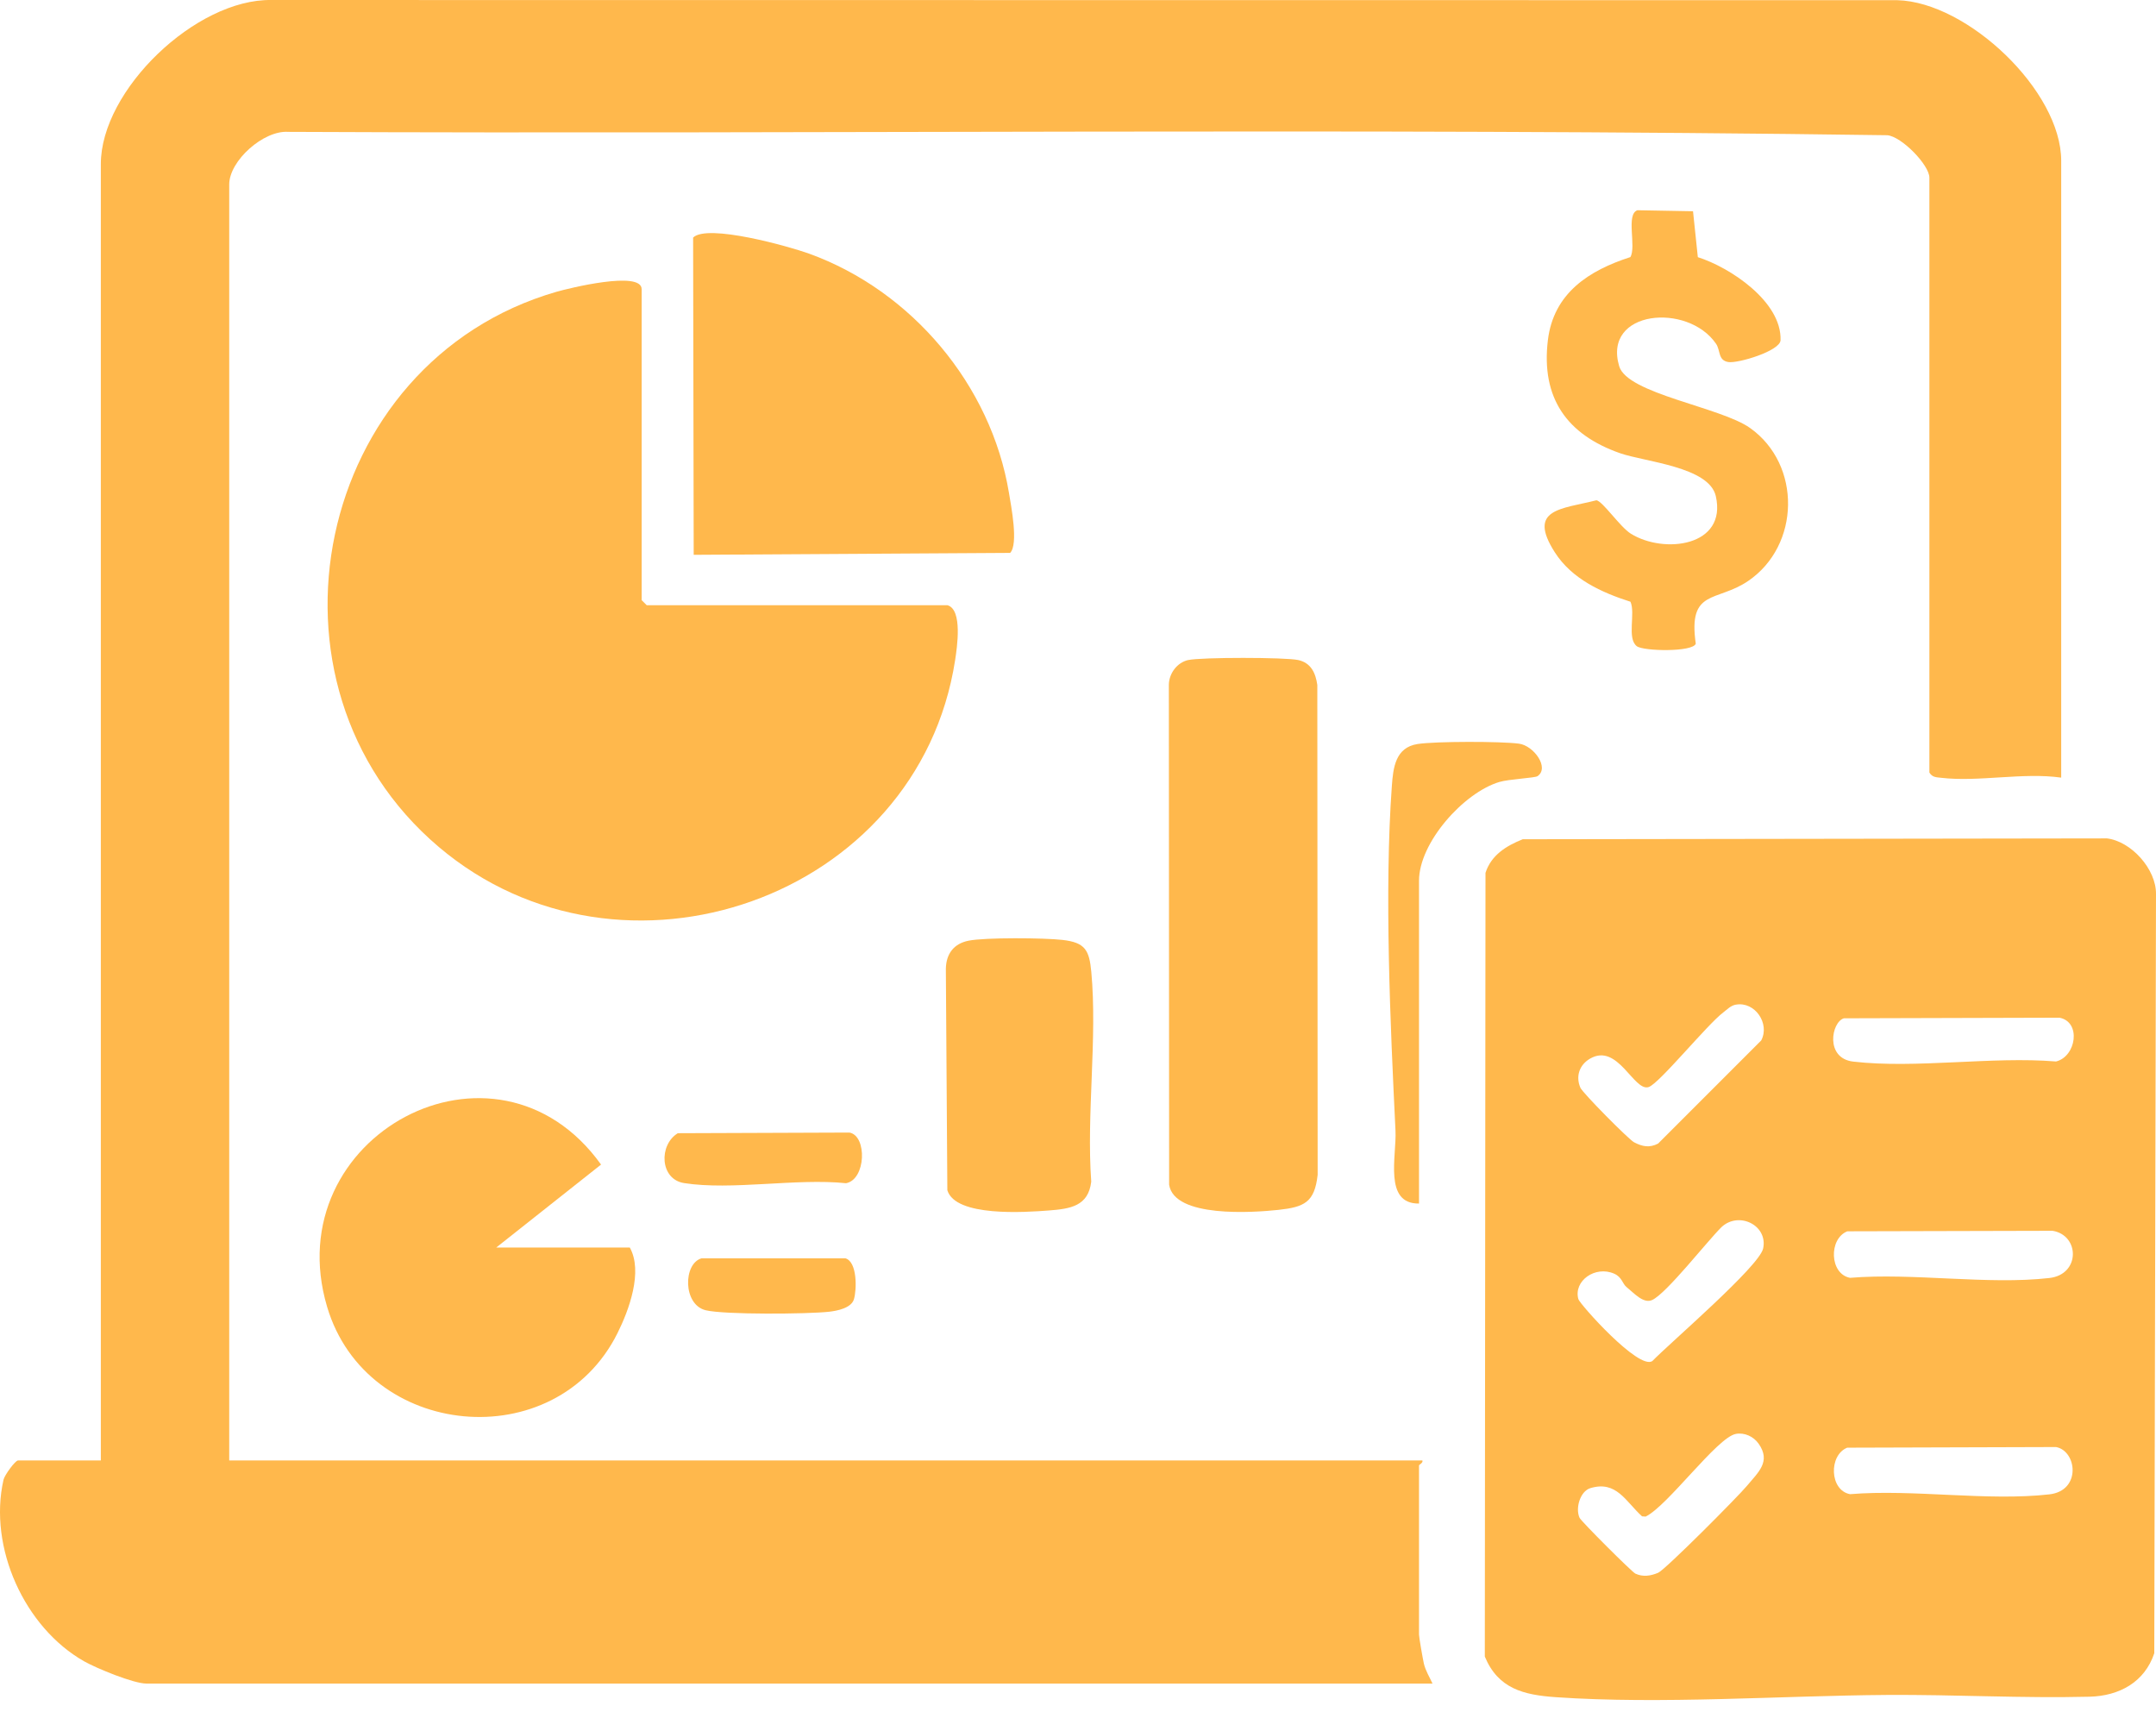 <svg width="165" height="131" viewBox="0 0 165 131" fill="none" xmlns="http://www.w3.org/2000/svg">
<path d="M157.747 59.508C154.816 59.093 151.422 59.857 148.55 59.52C148.175 59.477 147.885 59.489 147.657 59.119V13.595C147.657 12.634 145.541 10.449 144.436 10.348C103.701 9.768 62.843 10.278 22.059 10.091C20.177 9.957 17.543 12.3 17.543 14.113V111.762H108.857C108.926 111.951 108.598 112.07 108.598 112.15V125.083C108.598 125.304 108.89 126.953 108.968 127.3C109.095 127.846 109.403 128.336 109.631 128.835H11.207C10.223 128.835 7.396 127.673 6.443 127.134C1.876 124.547 -0.903 118.416 0.268 113.24C0.348 112.88 1.169 111.762 1.378 111.762H7.717V12.559C7.714 6.888 15.003 -0.092 20.767 0.001L145.197 0.014C150.577 0.154 157.745 6.951 157.745 12.3V59.508H157.747Z" fill="#FFB84C"/>
<path d="M116.547 64.223L161.245 64.158C163.104 64.381 165.023 66.509 165 68.422L164.868 126.513C164.132 128.729 162.183 129.783 159.917 129.84C154.782 129.969 149.557 129.669 144.381 129.705C136.303 129.762 127.101 130.433 119.063 129.876C116.614 129.705 114.654 129.232 113.634 126.769L113.686 66.794C114.123 65.434 115.278 64.725 116.544 64.22L116.547 64.223ZM132.846 76.879C132.445 76.952 132.178 77.252 131.875 77.482C130.648 78.407 126.981 82.922 126.174 83.186C125.037 83.562 123.825 79.779 121.692 81.009C120.871 81.483 120.573 82.368 120.948 83.238C121.119 83.635 124.641 87.195 125.055 87.412C125.689 87.744 126.236 87.855 126.896 87.511L134.786 79.621C135.472 78.321 134.296 76.615 132.844 76.882L132.846 76.879ZM141.114 77.925C140.156 78.207 139.651 80.988 141.834 81.239C146.626 81.793 152.444 80.825 157.351 81.229C158.897 80.851 159.298 78.202 157.613 77.879L141.114 77.925ZM124.467 98.479C124.167 98.238 124.136 97.733 123.538 97.469C122.085 96.827 120.407 98.02 120.793 99.416C120.894 99.784 125.394 104.854 126.451 104.157C127.831 102.738 134.648 96.904 134.936 95.535C135.309 93.761 133.069 92.663 131.743 93.909C130.666 94.968 127.538 98.984 126.44 99.483C125.772 99.789 125.05 98.95 124.465 98.479H124.467ZM141.375 94.225C139.938 94.797 140.011 97.49 141.585 97.785C146.409 97.386 152.134 98.339 156.846 97.798C159.215 97.526 159.174 94.528 157.084 94.186L141.375 94.225ZM132.846 109.729C131.417 109.991 127.642 115.229 125.943 116.055L125.666 116.037C124.413 114.9 123.709 113.274 121.71 113.88C120.933 114.115 120.547 115.415 120.886 116.151C121.013 116.425 124.884 120.293 125.156 120.42C125.744 120.692 126.321 120.596 126.896 120.358C127.429 120.138 133.012 114.527 133.693 113.706C134.565 112.655 135.555 111.845 134.584 110.472C134.195 109.923 133.509 109.607 132.841 109.729H132.846ZM141.375 110.78C139.938 111.353 140.011 114.045 141.585 114.341C146.409 113.942 152.134 114.895 156.846 114.354C159.301 114.071 158.946 111.032 157.351 110.734L141.375 110.783V110.78Z" fill="#FFB84C"/>
<path d="M72.513 46.315C73.686 46.652 73.241 49.565 73.096 50.518C70.266 68.819 47.561 76.659 33.581 64.813C18.892 52.366 24.066 27.686 42.581 22.331C43.514 22.062 49.106 20.679 49.106 22.129V45.927L49.495 46.315H72.516H72.513Z" fill="#FFB84C"/>
<path d="M53.045 18.18C54.132 17.101 60.404 18.861 61.913 19.407C69.761 22.245 75.854 29.459 77.218 37.729C77.384 38.739 77.956 41.642 77.306 42.31L53.089 42.457L53.045 18.178V18.18Z" fill="#FFB84C"/>
<path d="M90.934 50.51C91.915 50.29 98.376 50.292 99.359 50.51C100.343 50.727 100.688 51.522 100.815 52.418L100.841 89.903C100.605 92.019 99.815 92.371 97.832 92.586C95.859 92.798 89.87 93.202 89.474 90.662L89.453 52.387C89.471 51.53 90.082 50.699 90.936 50.507L90.934 50.51Z" fill="#FFB84C"/>
<path d="M37.98 95.465H48.198C49.223 97.3 48.143 100.245 47.255 102.023C42.509 111.529 28.048 110.141 25.034 100.004C21.148 86.93 37.947 77.894 45.999 89.118L37.98 95.465Z" fill="#FFB84C"/>
<path d="M125.319 16.088L129.568 16.166L129.936 19.679C132.414 20.464 136.36 23.084 136.267 26.033C136.241 26.857 133.002 27.823 132.274 27.706C131.466 27.579 131.684 26.823 131.329 26.305C129.164 23.144 122.637 23.721 123.918 28.027C124.548 30.14 131.673 31.145 133.936 32.753C137.888 35.559 137.781 41.748 133.781 44.464C131.376 46.098 129.172 45.041 129.778 49.257C129.563 49.914 125.759 49.839 125.262 49.448C124.491 48.84 125.179 46.947 124.781 46.048C122.575 45.344 120.293 44.306 118.991 42.266C116.86 38.928 119.473 38.969 122.176 38.283C122.663 38.361 123.981 40.326 124.812 40.842C127.347 42.416 132.194 41.82 131.311 37.962C130.796 35.712 125.886 35.347 123.986 34.682C119.921 33.26 117.927 30.464 118.46 26.036C118.895 22.427 121.606 20.694 124.773 19.674C125.249 18.877 124.403 16.386 125.322 16.085L125.319 16.088Z" fill="#FFB84C"/>
<path d="M74.127 71.985C75.408 71.729 79.919 71.768 81.309 71.926C83.049 72.123 83.363 72.705 83.518 74.373C83.989 79.461 83.14 85.258 83.513 90.426C83.29 92.301 81.918 92.503 80.284 92.63C78.451 92.772 73.125 93.14 72.501 91.081L72.387 74.124C72.415 72.985 72.995 72.211 74.127 71.985Z" fill="#FFB84C"/>
<path d="M108.598 92.101C105.874 92.135 106.892 88.463 106.798 86.529C106.402 78.427 105.936 68.182 106.519 60.145C106.62 58.741 106.793 57.203 108.484 56.936C109.838 56.724 114.856 56.724 116.244 56.908C117.383 57.058 118.605 58.754 117.668 59.396C117.469 59.533 115.483 59.621 114.75 59.839C112.003 60.66 108.598 64.489 108.598 67.397V92.101Z" fill="#FFB84C"/>
<path d="M51.869 86.718L65.013 86.669C66.374 86.92 66.276 90.266 64.748 90.545C60.958 90.149 55.994 91.107 52.353 90.535C50.489 90.242 50.409 87.612 51.869 86.721V86.718Z" fill="#FFB84C"/>
<path d="M53.684 96.293H64.702C65.616 96.56 65.572 98.683 65.352 99.424C65.15 100.097 64.088 100.307 63.461 100.379C61.83 100.563 55.422 100.615 54.003 100.265C52.255 99.835 52.281 96.697 53.687 96.293H53.684Z" fill="#FFB84C"/>
</svg>
